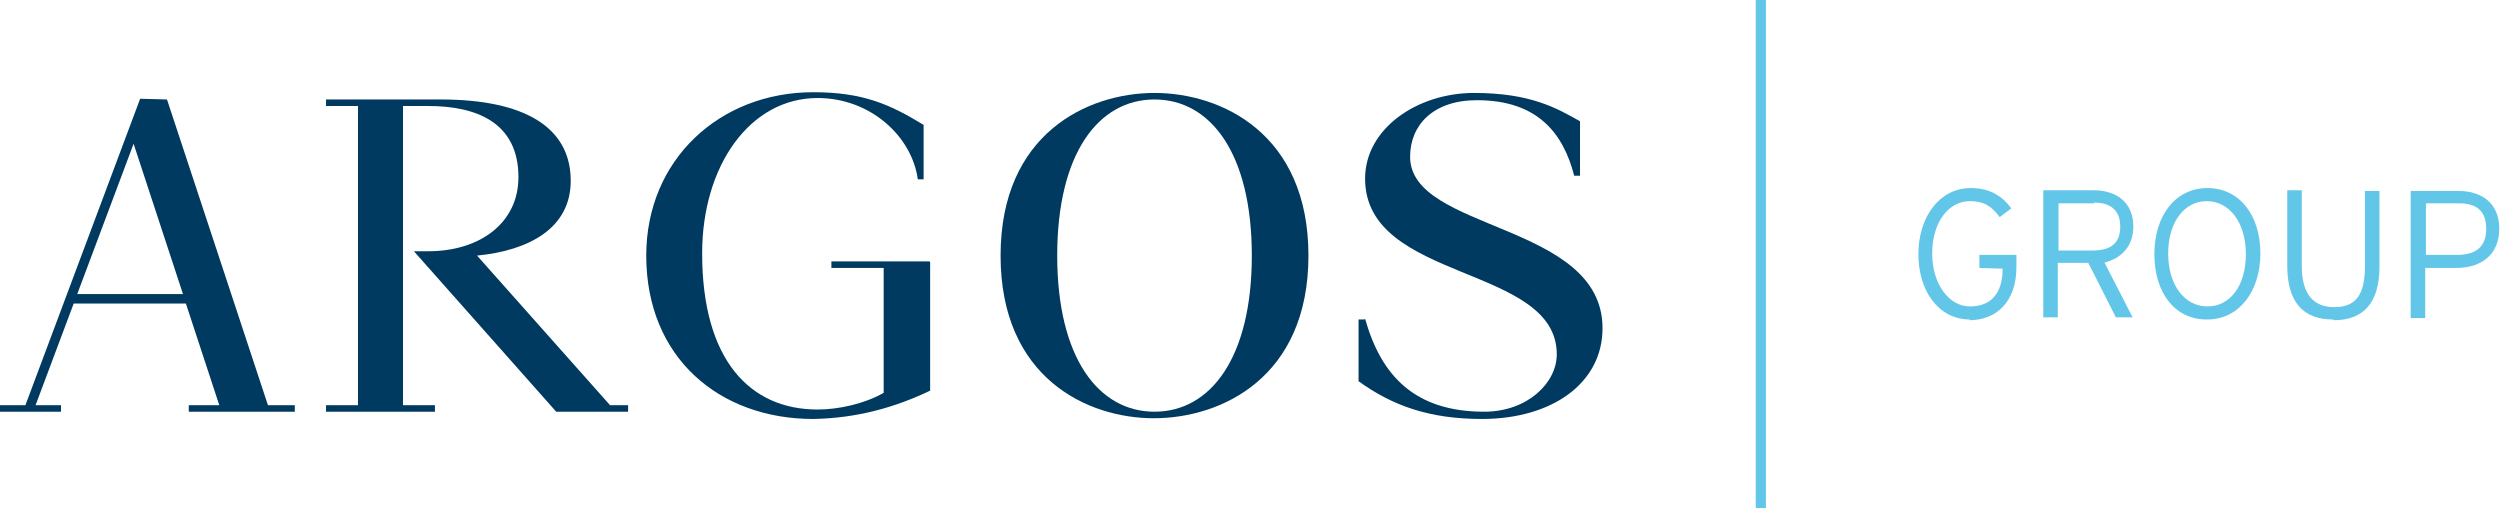 <?xml version="1.0" encoding="UTF-8"?>
<svg id="Ebene_1" data-name="Ebene 1" xmlns="http://www.w3.org/2000/svg" viewBox="0 0 34.43 7">
  <defs>
    <style>
      .cls-1 {
        fill: #003a60;
      }

      .cls-2 {
        fill: #62c6e9;
      }
    </style>
  </defs>
  <polygon class="cls-2" points="24.32 0 24.32 7 24.18 7 24.18 0 24.32 0 24.32 0"/>
  <path class="cls-2" d="M27.13,4.4c-.43,0-.71-.39-.71-.9s.29-.91.72-.91c.24,0,.42.09.56.28l-.16.12c-.11-.15-.22-.22-.41-.22-.3,0-.52.3-.52.72s.23.73.52.73.45-.18.45-.52h0s-.32-.01-.32-.01v-.18h.51v.17c0,.48-.28.73-.65.73h0Z"/>
  <path class="cls-2" d="M28.84,2.8h-.49v.65h.47c.26,0,.38-.11.38-.33s-.13-.33-.36-.33h0ZM28.98,3.61l.39.76h-.23l-.38-.75h-.42v.75h-.2v-1.75h.69c.31,0,.55.16.55.5,0,.27-.16.44-.41.5h0Z"/>
  <path class="cls-2" d="M30.39,2.77c-.3,0-.53.28-.53.72s.23.73.54.73.53-.28.53-.72-.23-.73-.54-.73h0ZM30.39,4.4c-.44,0-.72-.37-.72-.9s.29-.91.73-.91.73.37.73.9-.3.91-.73.91h0Z"/>
  <path class="cls-2" d="M32.13,4.4c-.42,0-.63-.25-.63-.74v-1.04h.2v1.04c0,.38.15.57.45.57s.42-.18.42-.56v-1.04h.2v1.04c0,.49-.21.74-.63.74h0Z"/>
  <path class="cls-2" d="M33.86,2.8h-.45v.71h.43c.27,0,.4-.12.4-.36s-.13-.35-.37-.35h0ZM33.83,3.69h-.43v.69h-.2v-1.75h.66c.32,0,.56.17.56.52s-.24.54-.59.54h0Z"/>
  <polygon class="cls-1" points="3.02 5.58 2.56 4.18 .96 4.18 .97 4.05 2.52 4.05 1.84 1.98 .49 5.58 .84 5.58 .84 5.67 0 5.67 0 5.58 .35 5.58 1.93 1.36 2.3 1.37 3.69 5.58 4.06 5.58 4.06 5.67 2.6 5.67 2.6 5.58 3.02 5.58 3.02 5.58"/>
  <path class="cls-1" d="M12.81,3.61v1.77c-.48.23-1.01.38-1.61.39-1.29,0-2.3-.84-2.3-2.25,0-1.32,1.01-2.25,2.3-2.25.69,0,1.06.17,1.52.45v.75h-.08c-.08-.59-.65-1.12-1.38-1.12-.93,0-1.59.93-1.59,2.14,0,1.47.66,2.15,1.59,2.15.29,0,.65-.08.91-.23v-1.72h-.72v-.09h1.35s0,0,0,0Z"/>
  <path class="cls-1" d="M15.9,1.37c-.77,0-1.34.74-1.34,2.15s.57,2.15,1.34,2.15,1.34-.74,1.34-2.15-.57-2.15-1.34-2.15h0ZM15.89,5.76c-.92,0-2.11-.56-2.11-2.24s1.2-2.24,2.12-2.24,2.12.56,2.12,2.24-1.2,2.24-2.13,2.24h0Z"/>
  <path class="cls-1" d="M18.8,4.39c.22.78.68,1.28,1.64,1.28.6,0,1-.4,1-.79,0-1.24-2.64-.99-2.64-2.42,0-.69.72-1.18,1.5-1.18s1.14.21,1.46.39v.75s-.08,0-.08,0c-.15-.58-.5-1.04-1.34-1.04-.6,0-.92.34-.92.78,0,1.03,2.65.9,2.65,2.36,0,.76-.7,1.25-1.66,1.25-.72,0-1.23-.18-1.7-.52v-.85h.08Z"/>
  <path class="cls-1" d="M8.4,5.58h.25v.09h-.99s-1.96-2.21-1.96-2.21h.2c.71,0,1.24-.39,1.24-1.02,0-.76-.59-.98-1.24-.98h-.35v4.12h.44v.09h-1.5v-.09h.44V1.46h-.44v-.09h1.58c1.15,0,1.79.38,1.79,1.12,0,.65-.57.96-1.29,1.03l1.84,2.07h0Z"/>
</svg>